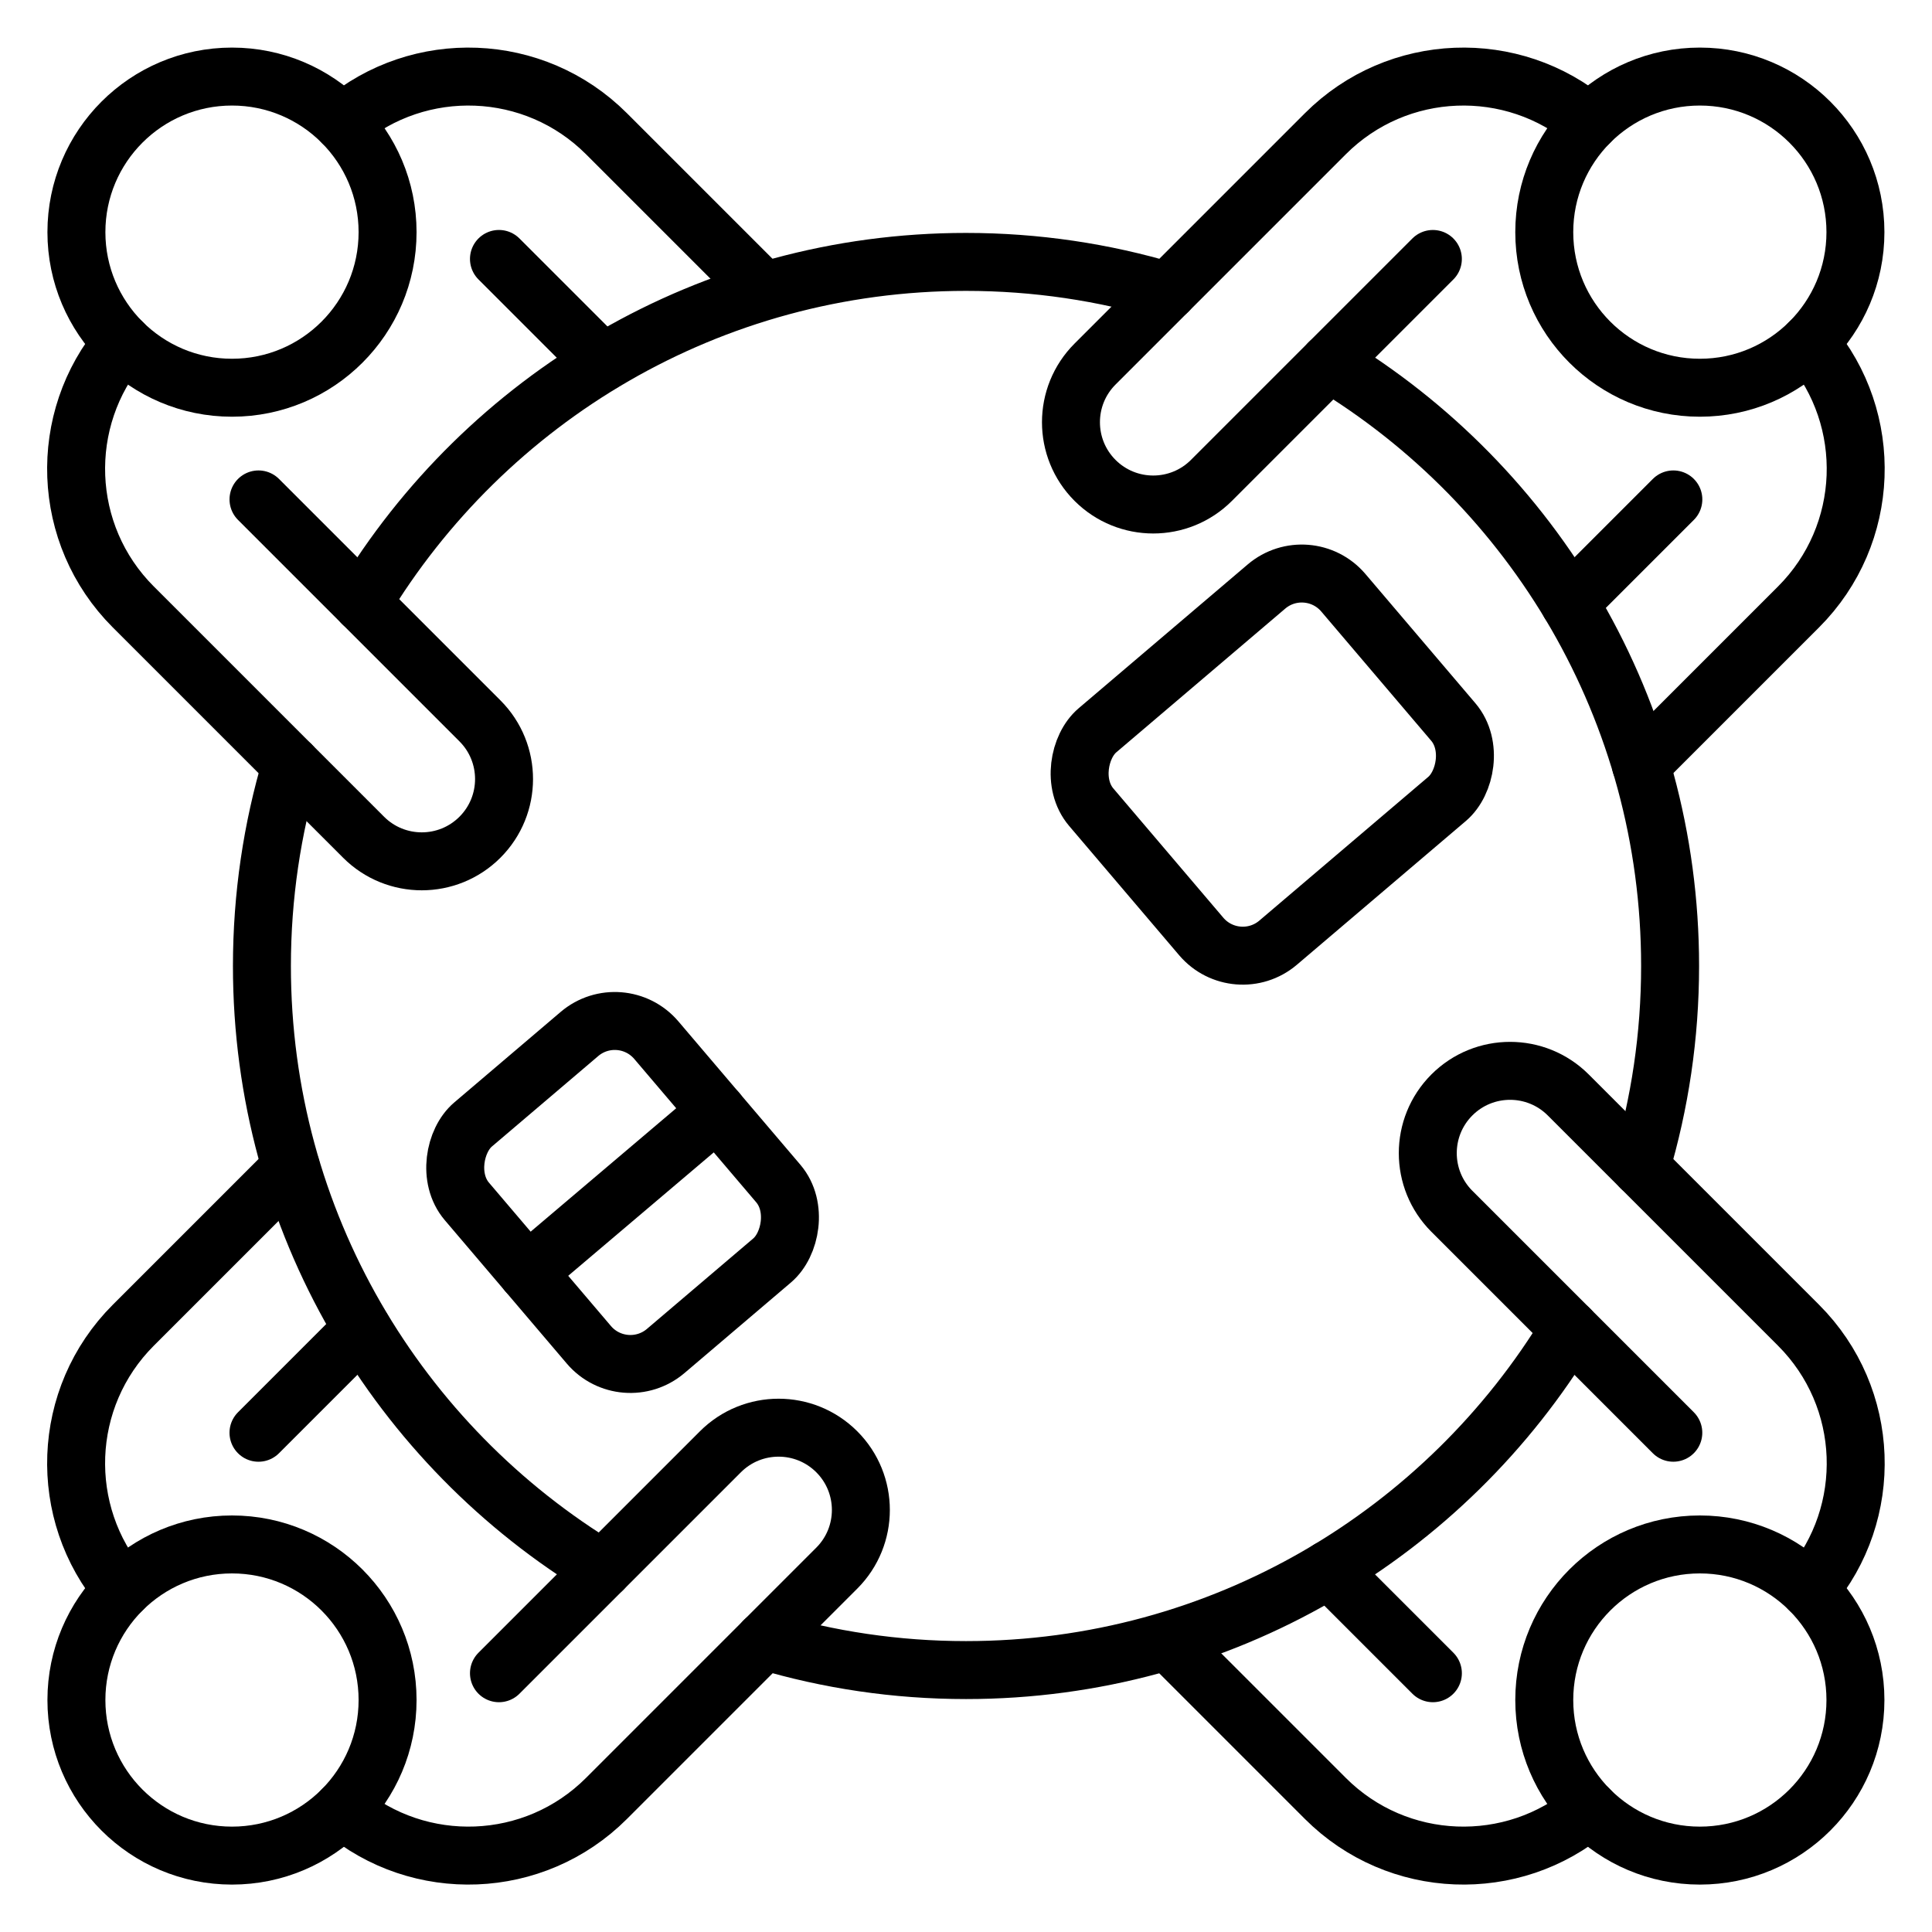 <?xml version="1.0" encoding="UTF-8"?>
<svg id="ICO" xmlns="http://www.w3.org/2000/svg" viewBox="0 0 1000 1000">
  <defs>
    <style>
      .cls-1 {
        fill: none;
        stroke: #000;
        stroke-linecap: round;
        stroke-linejoin: round;
        stroke-width: 30px;
      }
    </style>
  </defs>
  <g>
    <circle class="cls-1" cx="879.84" cy="120.16" r="80.53"/>
    <path class="cls-1" d="m822.65,63.47c-39.7-33.6-99.21-31.68-136.65,5.76l-81.55,81.55-37.65,37.65c-16.63,16.63-16.63,43.6,0,60.23h0c16.63,16.63,43.6,16.63,60.23,0l60.93-60.93,53.69-53.69"/>
    <line class="cls-1" x1="866.12" y1="258.5" x2="812.4" y2="312.22"/>
    <path class="cls-1" d="m849.31,395.76l81.61-81.61c37.49-37.49,39.36-97.11,5.62-136.81"/>
  </g>
  <g>
    <circle class="cls-1" cx="879.84" cy="879.93" r="80.53"/>
    <line class="cls-1" x1="687.9" y1="812.31" x2="741.66" y2="866.06"/>
    <path class="cls-1" d="m822.65,936.62c-39.7,33.6-99.21,31.68-136.65-5.76l-81.15-81.15"/>
    <path class="cls-1" d="m936.54,822.75c33.74-39.7,31.87-99.32-5.62-136.81l-81.61-81.61-.05-.05-37.54-37.54c-16.63-16.63-43.6-16.63-60.23,0h0c-16.63,16.63-16.63,43.6,0,60.23l60.85,60.85.04.04,53.72,53.72"/>
  </g>
  <g>
    <circle class="cls-1" cx="120.08" cy="879.93" r="80.53"/>
    <path class="cls-1" d="m177.27,936.62c39.7,33.6,99.21,31.68,136.65-5.76l81.65-81.65,37.54-37.54c16.63-16.63,16.63-43.6,0-60.23h0c-16.63-16.63-43.6-16.63-60.23,0l-60.83,60.83-53.79,53.79"/>
    <line class="cls-1" x1="133.79" y1="741.59" x2="187.51" y2="687.87"/>
    <path class="cls-1" d="m150.6,604.33l-81.61,81.61c-37.49,37.49-39.36,97.11-5.62,136.81"/>
  </g>
  <g>
    <circle class="cls-1" cx="120.08" cy="120.16" r="80.53"/>
    <line class="cls-1" x1="311.87" y1="187.64" x2="258.26" y2="134.03"/>
    <path class="cls-1" d="m177.27,63.47c39.7-33.6,99.21-31.68,136.65,5.76l81.15,81.15"/>
    <path class="cls-1" d="m63.37,177.34c-33.74,39.7-31.87,99.32,5.62,136.81l81.61,81.61.1.1,37.49,37.49c16.63,16.63,43.6,16.63,60.23,0h0c16.63-16.63,16.63-43.6,0-60.23l-60.83-60.83-.07-.07-53.72-53.72"/>
  </g>
  <g>
    <path class="cls-1" d="m187.58,312.29c63.76-105.89,179.81-176.73,312.42-176.73,36.3,0,71.36,5.33,104.45,15.22"/>
    <path class="cls-1" d="m812.35,687.83c-63.77,105.82-179.79,176.6-312.35,176.6-36.3,0-71.36-5.33-104.45-15.22"/>
    <path class="cls-1" d="m312.05,812.27c-105.75-63.79-176.48-179.77-176.48-312.27,0-36.19,5.3-71.14,15.12-104.14"/>
    <path class="cls-1" d="m849.27,604.29c9.85-33.05,15.17-68.05,15.17-104.3,0-132.51-70.72-248.48-176.48-312.27"/>
    <rect class="cls-1" x="586.42" y="310.1" width="144.31" height="171.31" rx="28.23" ry="28.23" transform="translate(533.21 -362.29) rotate(49.61)"/>
    <g>
      <rect class="cls-1" x="245.34" y="552.85" width="153.9" height="128.77" rx="28.23" ry="28.23" transform="translate(583.53 -28.21) rotate(49.61)"/>
      <line class="cls-1" x1="272.96" y1="658.62" x2="371.17" y2="575.34"/>
    </g>
  </g>
</svg>